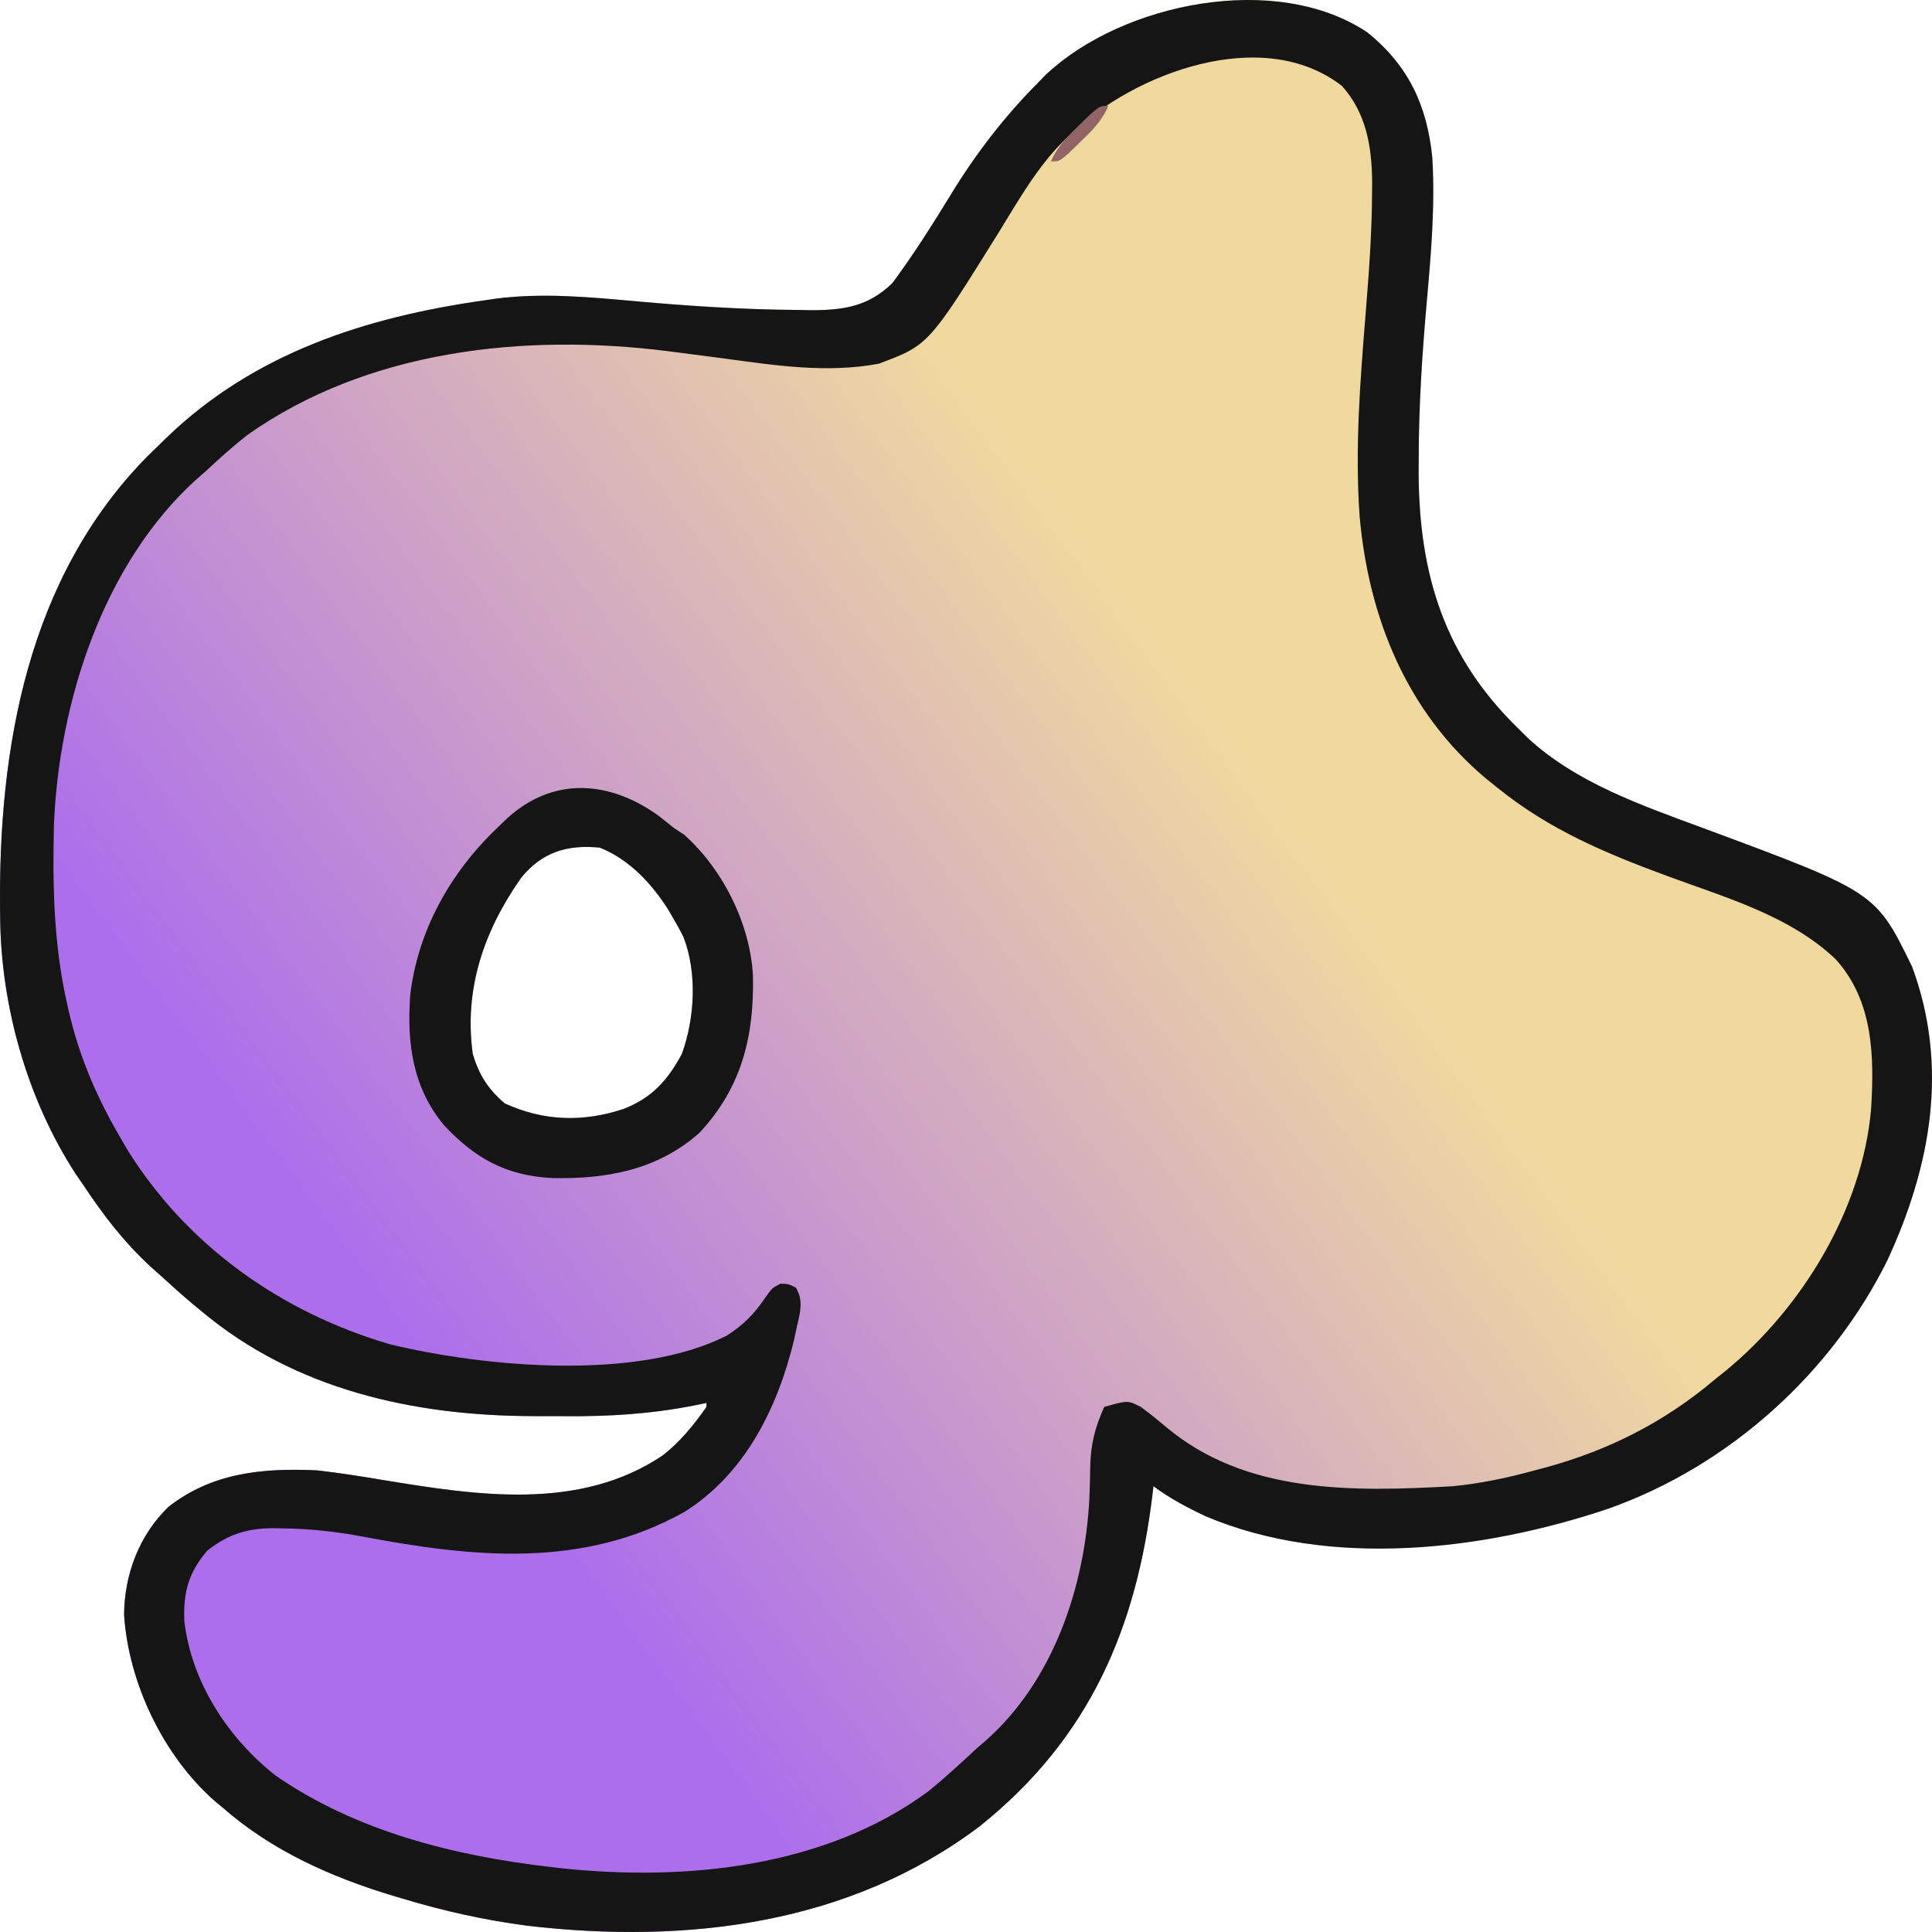 <svg viewBox="0 0 512 512" fill="none" xmlns="http://www.w3.org/2000/svg">
<path d="M362.359 8.585C373.352 17.435 378.213 28.113 379.572 41.729C380.333 54.319 379.291 66.752 378.172 79.288C376.913 93.412 375.976 107.435 375.972 121.616C375.967 122.992 375.961 124.367 375.955 125.785C376.154 152.382 382.847 174.135 402.393 193.094C403.163 193.864 403.934 194.634 404.728 195.427C417.564 207.415 435.139 213.462 451.498 219.505C497.074 236.415 497.074 236.415 506.717 256.163C516.487 282.55 511.774 308.886 500.197 333.948C485.443 363.753 458.402 388.428 426.228 399.814C393.228 410.91 352.569 415.792 319.536 401.834C314.574 399.501 310.057 397.106 305.676 393.864C305.605 394.471 305.535 395.078 305.463 395.703C301.224 431.242 288.913 460.575 259.614 483.991C225.199 509.965 182.098 515.272 139.817 510.345C128.541 508.874 117.665 506.45 106.808 503.184C106.023 502.952 105.238 502.721 104.429 502.482C87.828 497.498 71.942 490.416 58.993 479.007C58.333 478.465 57.673 477.923 56.993 477.365C43.118 465.191 34.027 445.748 32.886 427.928C32.962 417.32 36.825 406.885 44.666 399.317C56.231 390.277 69.608 388.995 83.987 389.659C89.866 390.319 95.68 391.245 101.51 392.222C126.359 396.301 153.512 400.544 175.61 385.718C180.268 382.101 183.898 377.617 187.224 372.841C187.224 372.494 187.224 372.147 187.224 371.79C185.603 372.126 185.603 372.126 183.95 372.468C172.474 374.711 161.432 375.408 149.74 375.297C146.946 375.272 144.154 375.275 141.36 375.282C109.541 375.232 78.205 368.213 53.559 347.613C52.63 346.847 51.702 346.08 50.745 345.289C48.005 342.962 45.342 340.576 42.692 338.153C41.786 337.344 40.88 336.535 39.946 335.702C32.815 329.123 27.326 321.955 22.045 313.977C21.386 313.02 20.728 312.063 20.05 311.078C7.246 291.408 0.315 266.74 0.052 243.554C0.041 242.773 0.03 241.993 0.019 241.189C-0.444 198.291 7.279 153.2 39.08 120.914C39.913 120.105 40.747 119.296 41.605 118.463C42.973 117.129 42.973 117.129 44.369 115.769C67.514 93.559 96.914 84.026 128.542 79.57C129.472 79.432 130.403 79.294 131.361 79.151C143.834 77.534 156.386 78.742 168.841 79.868C182.862 81.115 196.846 82.023 210.928 82.132C212.916 82.167 212.916 82.167 214.944 82.202C223.802 82.183 230.077 81.192 236.483 75.037C242.109 67.427 247.097 59.556 252.016 51.504C258.683 40.623 266.149 30.888 275.248 21.757C275.888 21.099 276.528 20.44 277.188 19.762C297.446 0.726 338.273 -7.571 362.359 8.585ZM138.187 232.513C128.209 246.687 122.925 262.131 125.282 279.289C126.951 284.89 129.279 288.565 133.772 292.428C144.108 297.133 154.445 297.448 165.219 293.898C172.812 290.965 177.017 286.196 180.704 279.289C184.131 269.84 184.809 257.772 181.112 248.28C180.307 246.676 179.446 245.097 178.531 243.55C178.057 242.733 177.584 241.915 177.096 241.074C172.723 234.174 166.832 227.805 158.97 224.629C150.306 223.791 143.742 225.795 138.187 232.513Z" fill="url(#paint0_linear_4_18)"/>
<path d="M362.359 8.585C373.352 17.435 378.213 28.113 379.572 41.729C380.333 54.319 379.291 66.752 378.172 79.288C376.913 93.412 375.976 107.435 375.972 121.616C375.967 122.992 375.961 124.367 375.955 125.785C376.154 152.382 382.847 174.135 402.393 193.094C403.163 193.864 403.934 194.634 404.728 195.427C417.564 207.415 435.139 213.462 451.498 219.505C497.074 236.415 497.074 236.415 506.717 256.163C516.487 282.55 511.774 308.886 500.197 333.948C485.443 363.753 458.402 388.428 426.228 399.814C393.228 410.91 352.569 415.792 319.536 401.834C314.574 399.501 310.057 397.106 305.676 393.864C305.605 394.471 305.535 395.078 305.463 395.703C301.224 431.242 288.913 460.575 259.614 483.991C225.199 509.965 182.098 515.272 139.817 510.345C128.541 508.874 117.665 506.45 106.808 503.184C106.023 502.952 105.238 502.721 104.429 502.482C87.828 497.498 71.942 490.416 58.993 479.007C58.333 478.465 57.673 477.923 56.993 477.365C43.118 465.191 34.027 445.748 32.886 427.928C32.962 417.32 36.825 406.885 44.666 399.317C56.231 390.277 69.608 388.995 83.987 389.659C89.866 390.319 95.68 391.245 101.51 392.222C126.359 396.301 153.512 400.544 175.61 385.718C180.268 382.101 183.898 377.617 187.224 372.841C187.224 372.494 187.224 372.147 187.224 371.79C185.603 372.126 185.603 372.126 183.95 372.468C172.474 374.711 161.432 375.408 149.74 375.297C146.946 375.272 144.154 375.275 141.36 375.282C109.541 375.232 78.205 368.213 53.559 347.613C52.63 346.847 51.702 346.08 50.745 345.289C48.005 342.962 45.342 340.576 42.692 338.153C41.786 337.344 40.88 336.535 39.946 335.702C32.815 329.123 27.326 321.955 22.045 313.977C21.386 313.02 20.728 312.063 20.05 311.078C7.246 291.408 0.315 266.74 0.052 243.554C0.041 242.773 0.03 241.993 0.019 241.189C-0.444 198.291 7.279 153.2 39.08 120.914C39.913 120.105 40.747 119.296 41.605 118.463C42.973 117.129 42.973 117.129 44.369 115.769C67.514 93.559 96.914 84.026 128.542 79.57C129.472 79.432 130.403 79.294 131.361 79.151C143.834 77.534 156.386 78.742 168.841 79.868C182.862 81.115 196.846 82.023 210.928 82.132C212.916 82.167 212.916 82.167 214.944 82.202C223.802 82.183 230.077 81.192 236.483 75.037C242.109 67.427 247.097 59.556 252.016 51.504C258.683 40.623 266.149 30.888 275.248 21.757C275.888 21.099 276.528 20.44 277.188 19.762C297.446 0.726 338.273 -7.571 362.359 8.585ZM283.942 35.422C282.855 36.436 282.855 36.436 281.747 37.471C274.747 44.49 269.988 52.971 264.855 61.294C246.083 91.468 246.083 91.468 232.866 96.389C218.86 99.018 204.911 96.742 190.96 94.878C187.269 94.393 183.577 93.913 179.885 93.436C179.004 93.323 178.123 93.209 177.216 93.091C138.974 88.225 97.394 92.743 65.513 115.309C61.71 118.301 58.161 121.468 54.646 124.77C53.835 125.477 53.024 126.184 52.188 126.913C27.224 149.417 15.638 186.24 14.303 218.417C13.908 234.396 14.197 249.966 17.698 265.624C17.879 266.433 18.059 267.242 18.245 268.076C21.049 280.065 25.582 290.68 31.825 301.363C32.416 302.386 33.007 303.409 33.617 304.463C49.349 329.888 74.26 347.772 103.48 356.285C128.573 362.316 168.929 366.03 192.658 353.92C196.957 351.153 199.793 348.305 202.642 344.132C204.612 341.307 204.612 341.307 206.853 340.19C208.959 340.255 208.959 340.255 210.928 341.241C213.044 344.795 211.984 347.997 211.132 351.818C210.762 353.533 210.762 353.533 210.385 355.284C206.057 373 197.601 390.466 181.396 400.668C154.527 415.722 125.54 412.78 96.217 407.229C88.986 405.868 81.99 405.105 74.614 405.032C73.816 405.018 73.018 405.004 72.195 404.989C65.341 405.046 60.315 406.674 54.918 410.945C49.868 416.915 48.569 421.992 48.847 429.591C50.691 445.575 60.275 460.545 73.12 470.598C94.451 485.304 120.233 491.799 145.93 494.774C146.784 494.874 147.639 494.974 148.519 495.077C181.75 498.642 218.526 494.9 245.907 474.803C250.439 471.136 254.692 467.201 258.947 463.24C259.65 462.638 260.354 462.037 261.078 461.417C279.241 445.416 287.45 420.501 288.679 397.371C288.805 394.502 288.898 391.641 288.924 388.77C289.033 382.779 290.162 378.349 292.635 372.841C298.85 371.088 298.85 371.088 302.301 372.829C304.596 374.506 306.771 376.265 308.936 378.097C330.027 395.88 358.312 395.372 385.005 393.864C392.439 393.138 399.562 391.63 406.74 389.659C407.572 389.44 408.404 389.22 409.261 388.994C426.304 384.387 441.233 376.805 454.555 365.483C455.43 364.787 456.306 364.09 457.208 363.372C477.749 346.519 493.546 320.256 495.85 294.005C496.731 280.006 496.479 265.176 486.401 254.147C474.372 242.712 457.404 237.891 441.986 232.211C425.518 226.136 410.64 219.905 396.959 208.862C395.918 208.027 394.878 207.192 393.805 206.332C372.633 188.577 362.675 163.413 360.317 136.841C359.046 118.989 360.432 101.353 361.871 83.556C362.754 72.592 363.595 61.669 363.611 50.664C363.617 49.756 363.622 48.849 363.628 47.915C363.52 38.689 362.038 29.982 355.664 22.808C334.56 6.389 300.399 19.556 283.942 35.422Z" fill="#151515"/>
<path d="M174.592 216.22C175.91 217.265 177.224 218.315 178.531 219.373C179.45 219.98 180.369 220.587 181.316 221.213C191.687 230.473 198.787 244.9 199.543 258.541C199.878 274.358 196.694 288.034 185.425 300.143C174.407 310.021 160.691 312.554 146.214 312.19C134.052 311.555 125.764 306.882 117.675 298.209C109.319 288.203 107.813 276.289 108.705 263.79C110.697 246.706 119.255 231.326 131.802 219.373C132.637 218.567 133.472 217.761 134.332 216.93C146.518 205.765 161.411 206.742 174.592 216.22ZM138.187 232.512C128.209 246.687 122.925 262.131 125.282 279.289C126.951 284.89 129.279 288.565 133.772 292.428C144.108 297.133 154.445 297.448 165.219 293.898C172.812 290.965 177.017 286.196 180.704 279.289C184.131 269.84 184.809 257.772 181.112 248.28C180.307 246.676 179.446 245.097 178.531 243.55C178.057 242.733 177.584 241.915 177.096 241.074C172.723 234.174 166.832 227.805 158.97 224.629C150.306 223.791 143.742 225.795 138.187 232.512Z" fill="#151515"/>
<path d="M293.722 28.064C291.999 32.117 289.304 34.72 286.115 37.787C285.151 38.725 284.187 39.662 283.194 40.628C280.681 42.78 280.681 42.78 278.508 42.78C280.231 38.727 282.926 36.124 286.115 33.057C287.079 32.119 288.043 31.181 289.036 30.215C291.549 28.064 291.549 28.064 293.722 28.064Z" fill="#916565"/>
<defs>
<linearGradient id="paint0_linear_4_18" x1="512" y1="105.061" x2="11.681" y2="475.759" gradientUnits="userSpaceOnUse">
<stop offset="0.325" stop-color="#F0D99F"/>
<stop offset="0.76" stop-color="#AD6EEB"/>
</linearGradient>
</defs>
</svg>
